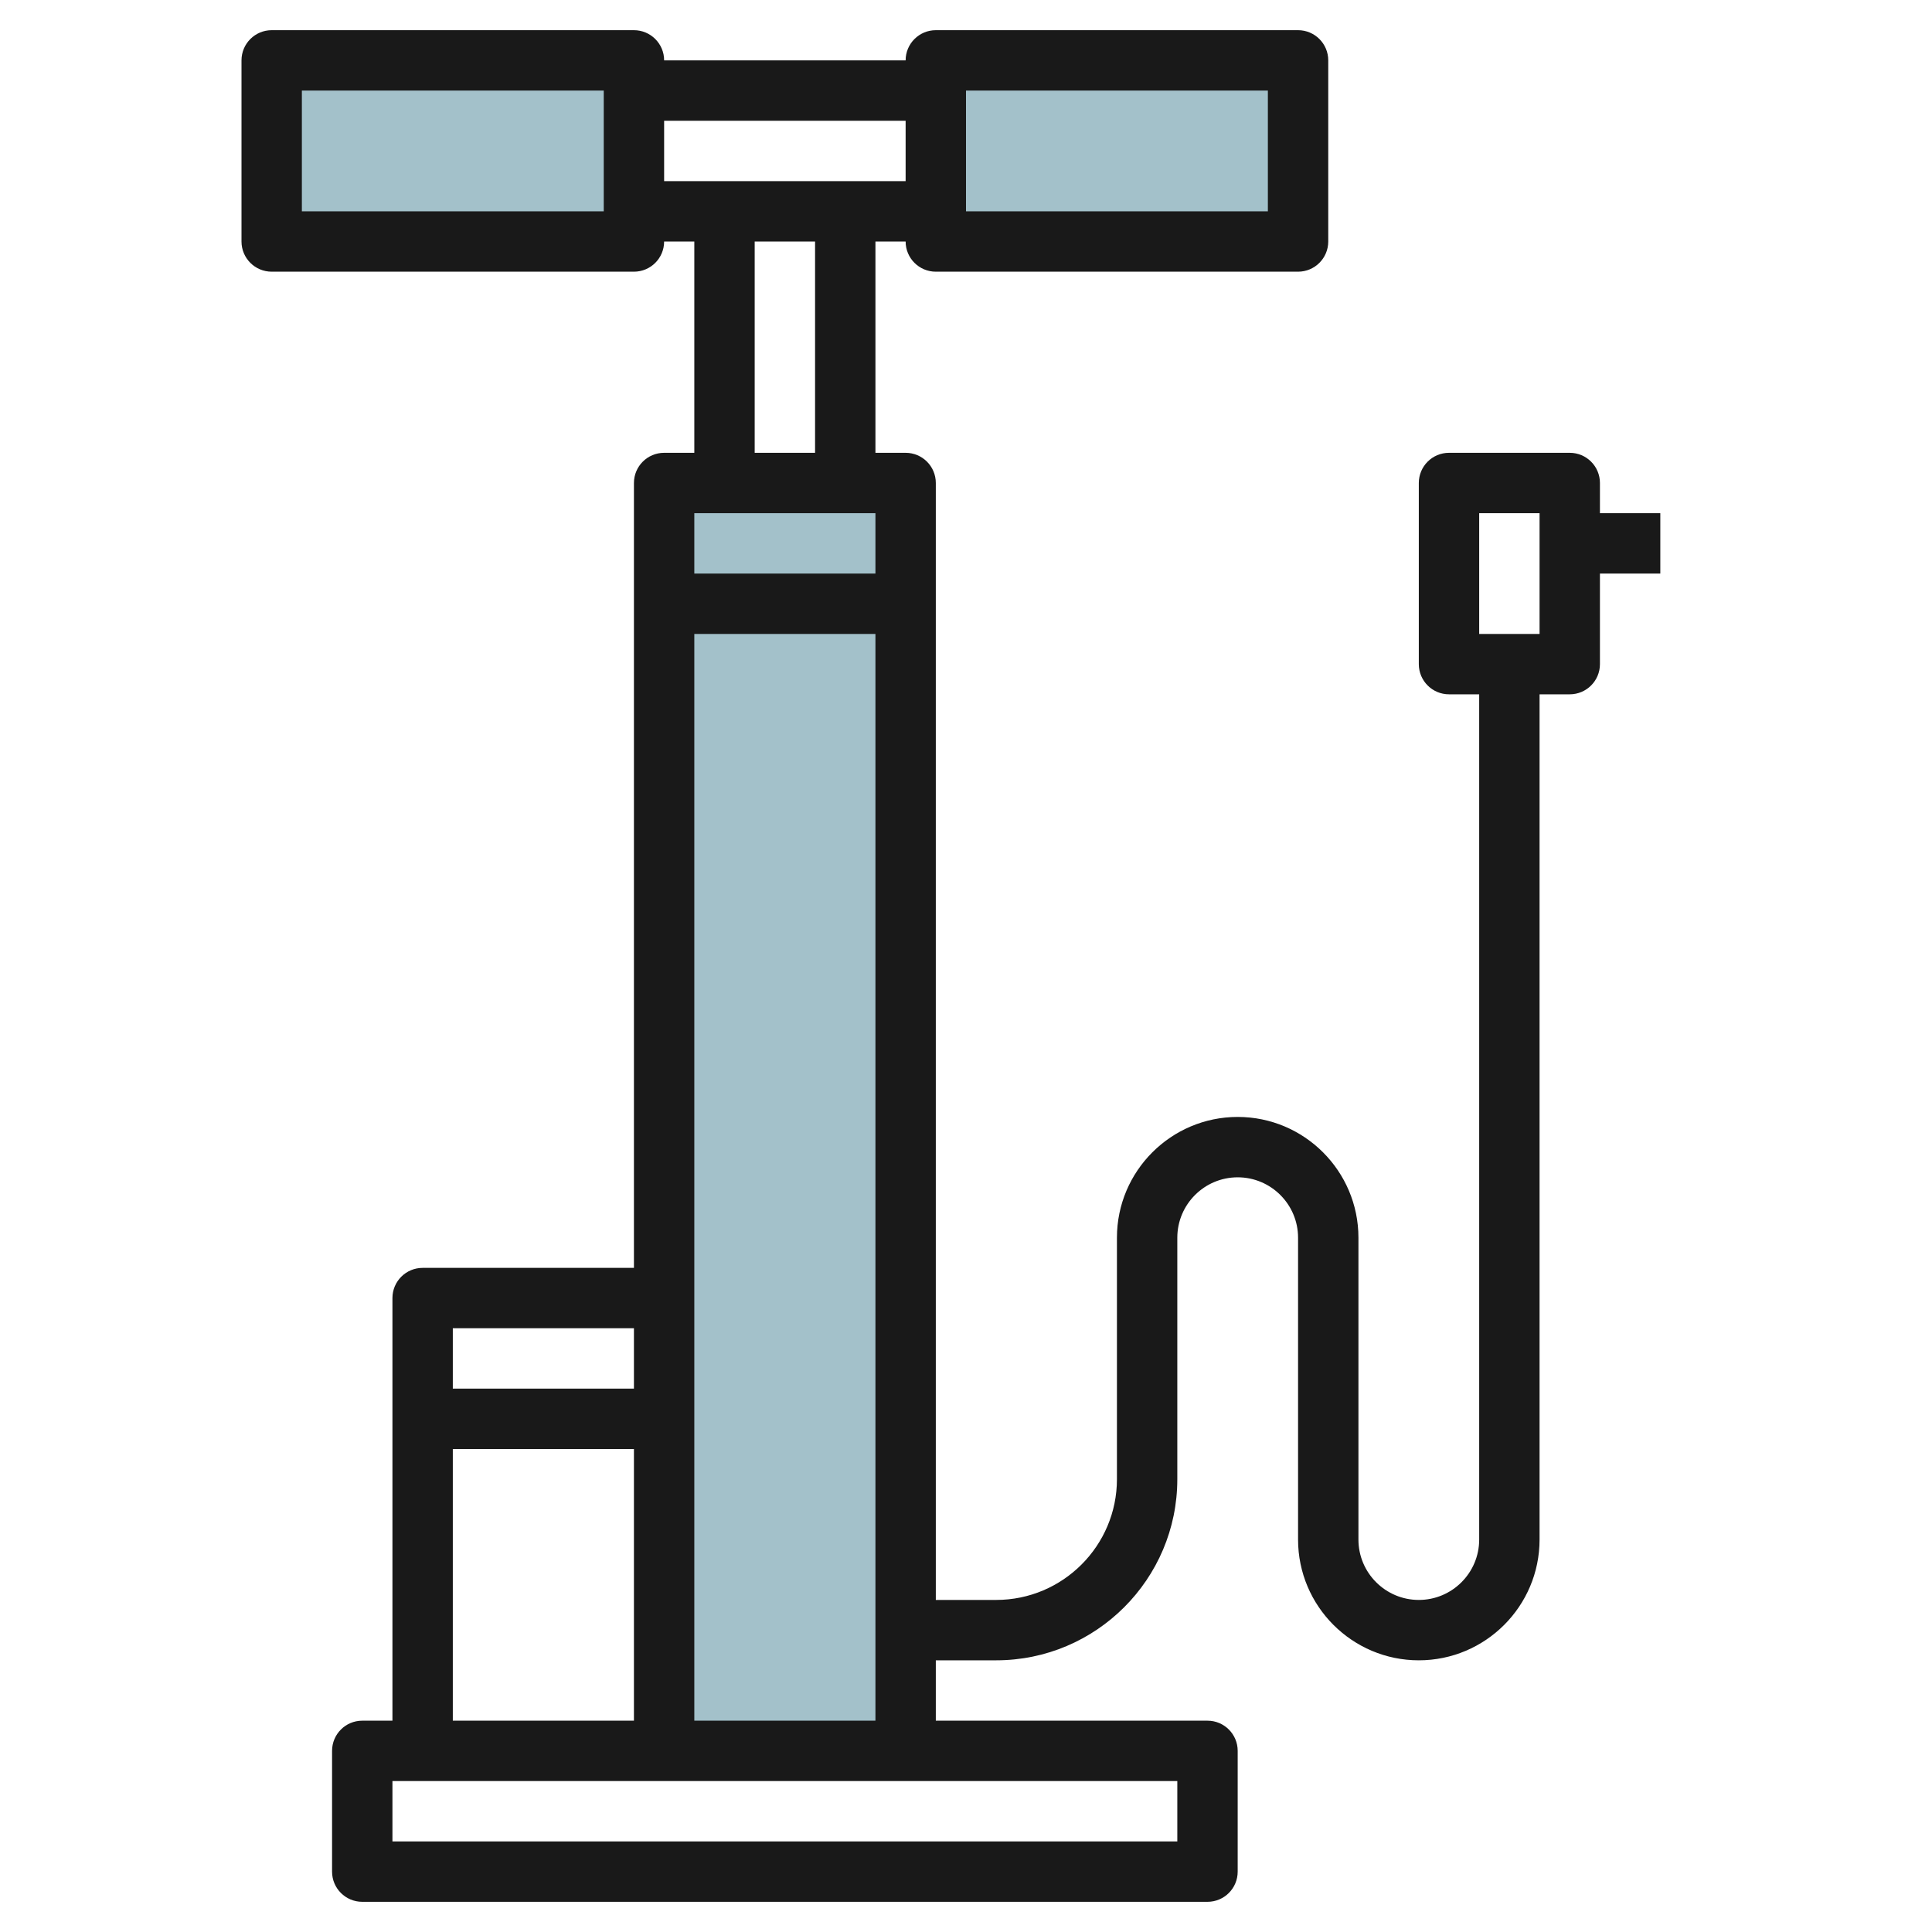 <svg id="Layer_7" enable-background="new 0 0 64 64" height="512" viewBox="0 0 64 64" width="512" xmlns="http://www.w3.org/2000/svg"><g><g fill="#a3c1ca"><path d="m22 58v-42h8v42"/><path d="m31 2h12v6h-12z"/><path d="m9 2h12v6h-12z"/></g><path d="m53 16c0-.553-.448-1-1-1h-4c-.552 0-1 .447-1 1v6c0 .553.448 1 1 1h1v28c0 1.103-.897 2-2 2s-2-.897-2-2v-10c0-2.206-1.794-4-4-4s-4 1.794-4 4v8c0 2.206-1.794 4-4 4h-2v-37c0-.553-.448-1-1-1h-1v-7h1c0 .553.448 1 1 1h12c.552 0 1-.447 1-1v-6c0-.553-.448-1-1-1h-12c-.552 0-1 .447-1 1h-8c0-.553-.448-1-1-1h-12c-.552 0-1 .447-1 1v6c0 .553.448 1 1 1h12c.552 0 1-.447 1-1h1v7h-1c-.552 0-1 .447-1 1v26h-7c-.552 0-1 .447-1 1v14h-1c-.552 0-1 .447-1 1v4c0 .553.448 1 1 1h28c.552 0 1-.447 1-1v-4c0-.553-.448-1-1-1h-9v-2h2c3.309 0 6-2.691 6-6v-8c0-1.103.897-2 2-2s2 .897 2 2v10c0 2.206 1.794 4 4 4s4-1.794 4-4v-28h1c.552 0 1-.447 1-1v-3h2v-2h-2zm-21-13h10v4h-10zm-12 4h-10v-4h10zm2-3h8v2h-8zm3 4h2v7h-2zm4 9v2h-6v-2zm-8 27v2h-6v-2zm-6 4h6v9h-6zm24 13h-26v-2h26zm-16-4v-36h6v36zm28-36h-2v-4h2z" fill="#191919"/></g></svg>